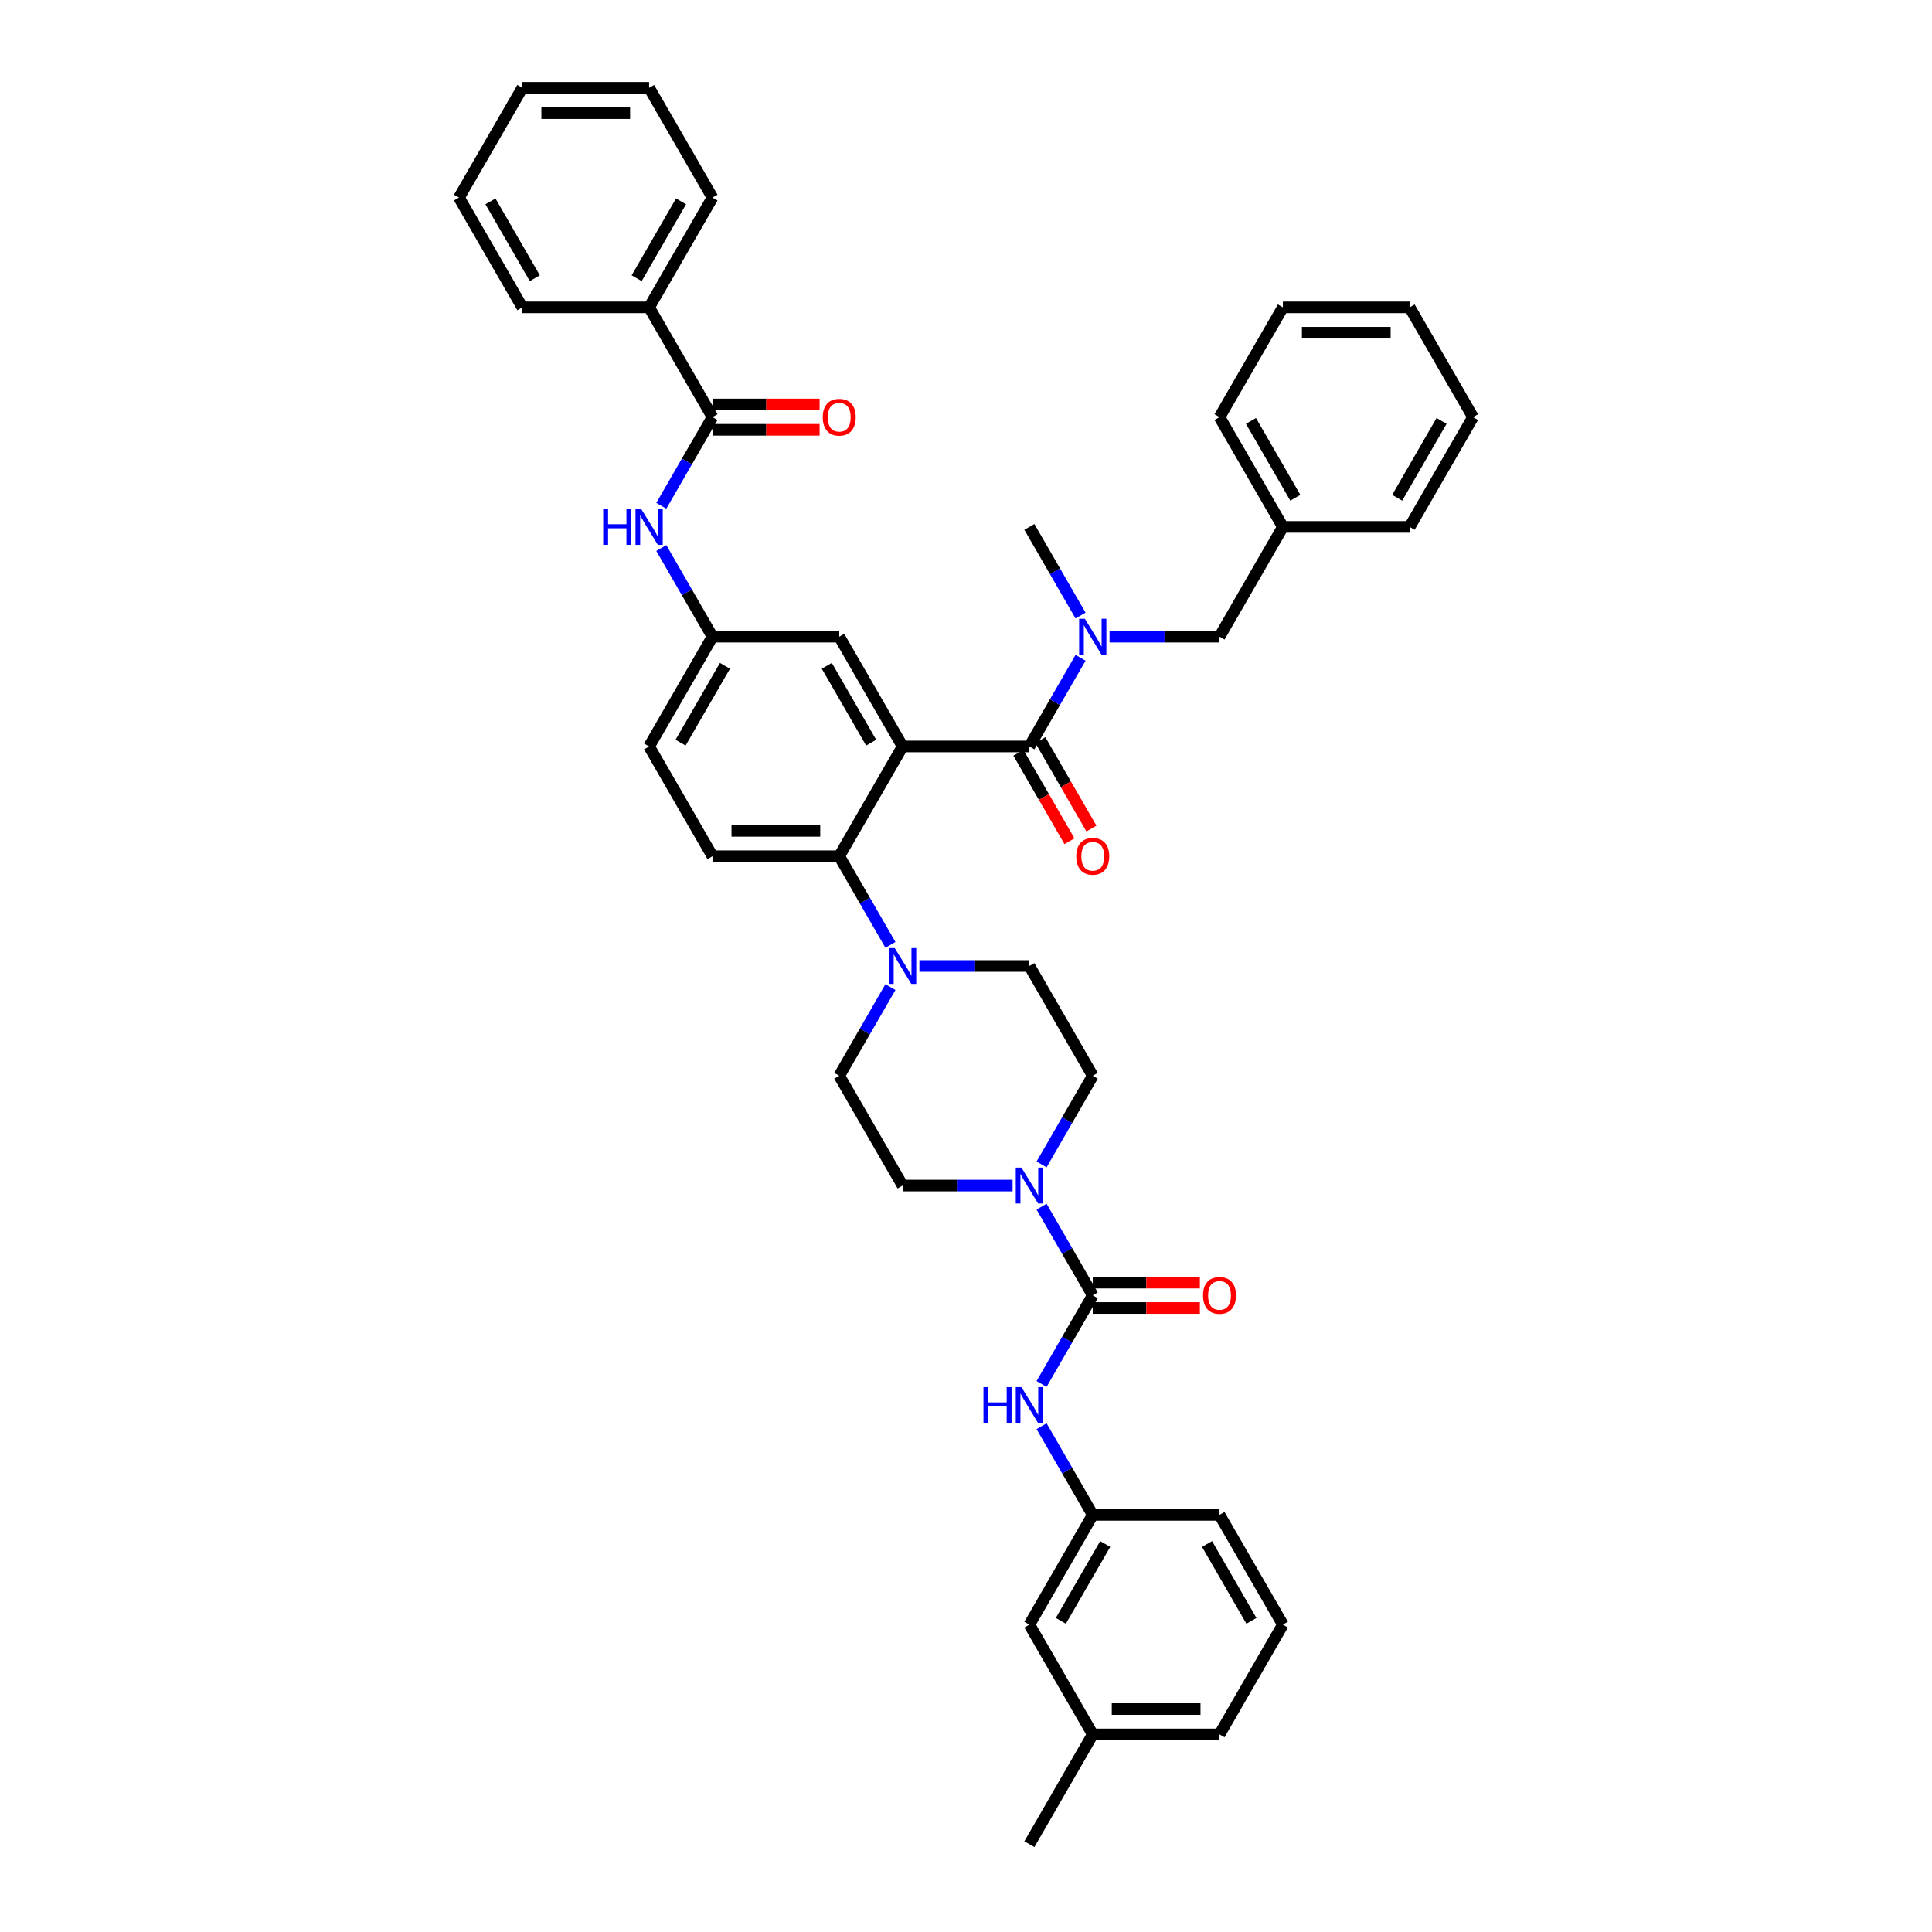 <?xml version='1.0' encoding='iso-8859-1'?>
<svg version='1.1' baseProfile='full'
              xmlns='http://www.w3.org/2000/svg'
                      xmlns:rdkit='http://www.rdkit.org/xml'
                      xmlns:xlink='http://www.w3.org/1999/xlink'
                  xml:space='preserve'
width='1000px' height='1000px' viewBox='0 0 1000 1000'>
<!-- END OF HEADER -->
<rect style='opacity:1.0;fill:#FFFFFF;stroke:none' width='1000' height='1000' x='0' y='0'> </rect>
<path class='bond-0' d='M 424.223,209.348 L 396.503,209.348' style='fill:none;fill-rule:evenodd;stroke:#FF0000;stroke-width:6px;stroke-linecap:butt;stroke-linejoin:miter;stroke-opacity:1' />
<path class='bond-0' d='M 396.503,209.348 L 368.784,209.348' style='fill:none;fill-rule:evenodd;stroke:#000000;stroke-width:6px;stroke-linecap:butt;stroke-linejoin:miter;stroke-opacity:1' />
<path class='bond-0' d='M 424.223,222.47 L 396.503,222.47' style='fill:none;fill-rule:evenodd;stroke:#FF0000;stroke-width:6px;stroke-linecap:butt;stroke-linejoin:miter;stroke-opacity:1' />
<path class='bond-0' d='M 396.503,222.47 L 368.784,222.47' style='fill:none;fill-rule:evenodd;stroke:#000000;stroke-width:6px;stroke-linecap:butt;stroke-linejoin:miter;stroke-opacity:1' />
<path class='bond-1' d='M 368.784,215.909 L 355.537,238.853' style='fill:none;fill-rule:evenodd;stroke:#000000;stroke-width:6px;stroke-linecap:butt;stroke-linejoin:miter;stroke-opacity:1' />
<path class='bond-1' d='M 355.537,238.853 L 342.291,261.797' style='fill:none;fill-rule:evenodd;stroke:#0000FF;stroke-width:6px;stroke-linecap:butt;stroke-linejoin:miter;stroke-opacity:1' />
<path class='bond-2' d='M 368.784,215.909 L 335.98,159.091' style='fill:none;fill-rule:evenodd;stroke:#000000;stroke-width:6px;stroke-linecap:butt;stroke-linejoin:miter;stroke-opacity:1' />
<path class='bond-3' d='M 342.291,283.658 L 355.537,306.602' style='fill:none;fill-rule:evenodd;stroke:#0000FF;stroke-width:6px;stroke-linecap:butt;stroke-linejoin:miter;stroke-opacity:1' />
<path class='bond-3' d='M 355.537,306.602 L 368.784,329.545' style='fill:none;fill-rule:evenodd;stroke:#000000;stroke-width:6px;stroke-linecap:butt;stroke-linejoin:miter;stroke-opacity:1' />
<path class='bond-4' d='M 335.98,159.091 L 368.784,102.273' style='fill:none;fill-rule:evenodd;stroke:#000000;stroke-width:6px;stroke-linecap:butt;stroke-linejoin:miter;stroke-opacity:1' />
<path class='bond-4' d='M 329.537,144.007 L 352.5,104.235' style='fill:none;fill-rule:evenodd;stroke:#000000;stroke-width:6px;stroke-linecap:butt;stroke-linejoin:miter;stroke-opacity:1' />
<path class='bond-5' d='M 335.98,159.091 L 270.372,159.091' style='fill:none;fill-rule:evenodd;stroke:#000000;stroke-width:6px;stroke-linecap:butt;stroke-linejoin:miter;stroke-opacity:1' />
<path class='bond-6' d='M 368.784,102.273 L 335.98,45.455' style='fill:none;fill-rule:evenodd;stroke:#000000;stroke-width:6px;stroke-linecap:butt;stroke-linejoin:miter;stroke-opacity:1' />
<path class='bond-7' d='M 565.608,784.091 L 532.804,840.909' style='fill:none;fill-rule:evenodd;stroke:#000000;stroke-width:6px;stroke-linecap:butt;stroke-linejoin:miter;stroke-opacity:1' />
<path class='bond-7' d='M 572.051,799.174 L 549.088,838.947' style='fill:none;fill-rule:evenodd;stroke:#000000;stroke-width:6px;stroke-linecap:butt;stroke-linejoin:miter;stroke-opacity:1' />
<path class='bond-8' d='M 565.608,784.091 L 631.216,784.091' style='fill:none;fill-rule:evenodd;stroke:#000000;stroke-width:6px;stroke-linecap:butt;stroke-linejoin:miter;stroke-opacity:1' />
<path class='bond-9' d='M 565.608,784.091 L 552.361,761.147' style='fill:none;fill-rule:evenodd;stroke:#000000;stroke-width:6px;stroke-linecap:butt;stroke-linejoin:miter;stroke-opacity:1' />
<path class='bond-9' d='M 552.361,761.147 L 539.115,738.203' style='fill:none;fill-rule:evenodd;stroke:#0000FF;stroke-width:6px;stroke-linecap:butt;stroke-linejoin:miter;stroke-opacity:1' />
<path class='bond-10' d='M 539.115,602.706 L 552.361,579.762' style='fill:none;fill-rule:evenodd;stroke:#0000FF;stroke-width:6px;stroke-linecap:butt;stroke-linejoin:miter;stroke-opacity:1' />
<path class='bond-10' d='M 552.361,579.762 L 565.608,556.818' style='fill:none;fill-rule:evenodd;stroke:#000000;stroke-width:6px;stroke-linecap:butt;stroke-linejoin:miter;stroke-opacity:1' />
<path class='bond-11' d='M 539.115,624.567 L 552.361,647.511' style='fill:none;fill-rule:evenodd;stroke:#0000FF;stroke-width:6px;stroke-linecap:butt;stroke-linejoin:miter;stroke-opacity:1' />
<path class='bond-11' d='M 552.361,647.511 L 565.608,670.455' style='fill:none;fill-rule:evenodd;stroke:#000000;stroke-width:6px;stroke-linecap:butt;stroke-linejoin:miter;stroke-opacity:1' />
<path class='bond-12' d='M 524.117,613.636 L 495.657,613.636' style='fill:none;fill-rule:evenodd;stroke:#0000FF;stroke-width:6px;stroke-linecap:butt;stroke-linejoin:miter;stroke-opacity:1' />
<path class='bond-12' d='M 495.657,613.636 L 467.196,613.636' style='fill:none;fill-rule:evenodd;stroke:#000000;stroke-width:6px;stroke-linecap:butt;stroke-linejoin:miter;stroke-opacity:1' />
<path class='bond-13' d='M 565.608,670.455 L 552.361,693.398' style='fill:none;fill-rule:evenodd;stroke:#000000;stroke-width:6px;stroke-linecap:butt;stroke-linejoin:miter;stroke-opacity:1' />
<path class='bond-13' d='M 552.361,693.398 L 539.115,716.342' style='fill:none;fill-rule:evenodd;stroke:#0000FF;stroke-width:6px;stroke-linecap:butt;stroke-linejoin:miter;stroke-opacity:1' />
<path class='bond-14' d='M 565.608,677.015 L 593.327,677.015' style='fill:none;fill-rule:evenodd;stroke:#000000;stroke-width:6px;stroke-linecap:butt;stroke-linejoin:miter;stroke-opacity:1' />
<path class='bond-14' d='M 593.327,677.015 L 621.047,677.015' style='fill:none;fill-rule:evenodd;stroke:#FF0000;stroke-width:6px;stroke-linecap:butt;stroke-linejoin:miter;stroke-opacity:1' />
<path class='bond-14' d='M 565.608,663.894 L 593.327,663.894' style='fill:none;fill-rule:evenodd;stroke:#000000;stroke-width:6px;stroke-linecap:butt;stroke-linejoin:miter;stroke-opacity:1' />
<path class='bond-14' d='M 593.327,663.894 L 621.047,663.894' style='fill:none;fill-rule:evenodd;stroke:#FF0000;stroke-width:6px;stroke-linecap:butt;stroke-linejoin:miter;stroke-opacity:1' />
<path class='bond-15' d='M 532.804,840.909 L 565.608,897.727' style='fill:none;fill-rule:evenodd;stroke:#000000;stroke-width:6px;stroke-linecap:butt;stroke-linejoin:miter;stroke-opacity:1' />
<path class='bond-16' d='M 565.608,897.727 L 532.804,954.545' style='fill:none;fill-rule:evenodd;stroke:#000000;stroke-width:6px;stroke-linecap:butt;stroke-linejoin:miter;stroke-opacity:1' />
<path class='bond-17' d='M 565.608,897.727 L 631.216,897.727' style='fill:none;fill-rule:evenodd;stroke:#000000;stroke-width:6px;stroke-linecap:butt;stroke-linejoin:miter;stroke-opacity:1' />
<path class='bond-17' d='M 575.449,884.606 L 621.375,884.606' style='fill:none;fill-rule:evenodd;stroke:#000000;stroke-width:6px;stroke-linecap:butt;stroke-linejoin:miter;stroke-opacity:1' />
<path class='bond-18' d='M 565.608,556.818 L 532.804,500' style='fill:none;fill-rule:evenodd;stroke:#000000;stroke-width:6px;stroke-linecap:butt;stroke-linejoin:miter;stroke-opacity:1' />
<path class='bond-19' d='M 475.883,500 L 504.343,500' style='fill:none;fill-rule:evenodd;stroke:#0000FF;stroke-width:6px;stroke-linecap:butt;stroke-linejoin:miter;stroke-opacity:1' />
<path class='bond-19' d='M 504.343,500 L 532.804,500' style='fill:none;fill-rule:evenodd;stroke:#000000;stroke-width:6px;stroke-linecap:butt;stroke-linejoin:miter;stroke-opacity:1' />
<path class='bond-20' d='M 460.885,489.07 L 447.639,466.126' style='fill:none;fill-rule:evenodd;stroke:#0000FF;stroke-width:6px;stroke-linecap:butt;stroke-linejoin:miter;stroke-opacity:1' />
<path class='bond-20' d='M 447.639,466.126 L 434.392,443.182' style='fill:none;fill-rule:evenodd;stroke:#000000;stroke-width:6px;stroke-linecap:butt;stroke-linejoin:miter;stroke-opacity:1' />
<path class='bond-21' d='M 460.885,510.93 L 447.639,533.874' style='fill:none;fill-rule:evenodd;stroke:#0000FF;stroke-width:6px;stroke-linecap:butt;stroke-linejoin:miter;stroke-opacity:1' />
<path class='bond-21' d='M 447.639,533.874 L 434.392,556.818' style='fill:none;fill-rule:evenodd;stroke:#000000;stroke-width:6px;stroke-linecap:butt;stroke-linejoin:miter;stroke-opacity:1' />
<path class='bond-22' d='M 527.122,389.644 L 540.339,412.535' style='fill:none;fill-rule:evenodd;stroke:#000000;stroke-width:6px;stroke-linecap:butt;stroke-linejoin:miter;stroke-opacity:1' />
<path class='bond-22' d='M 540.339,412.535 L 553.555,435.427' style='fill:none;fill-rule:evenodd;stroke:#FF0000;stroke-width:6px;stroke-linecap:butt;stroke-linejoin:miter;stroke-opacity:1' />
<path class='bond-22' d='M 538.486,383.083 L 551.702,405.975' style='fill:none;fill-rule:evenodd;stroke:#000000;stroke-width:6px;stroke-linecap:butt;stroke-linejoin:miter;stroke-opacity:1' />
<path class='bond-22' d='M 551.702,405.975 L 564.919,428.866' style='fill:none;fill-rule:evenodd;stroke:#FF0000;stroke-width:6px;stroke-linecap:butt;stroke-linejoin:miter;stroke-opacity:1' />
<path class='bond-23' d='M 532.804,386.364 L 546.051,363.42' style='fill:none;fill-rule:evenodd;stroke:#000000;stroke-width:6px;stroke-linecap:butt;stroke-linejoin:miter;stroke-opacity:1' />
<path class='bond-23' d='M 546.051,363.42 L 559.297,340.476' style='fill:none;fill-rule:evenodd;stroke:#0000FF;stroke-width:6px;stroke-linecap:butt;stroke-linejoin:miter;stroke-opacity:1' />
<path class='bond-24' d='M 532.804,386.364 L 467.196,386.364' style='fill:none;fill-rule:evenodd;stroke:#000000;stroke-width:6px;stroke-linecap:butt;stroke-linejoin:miter;stroke-opacity:1' />
<path class='bond-25' d='M 574.294,329.545 L 602.755,329.545' style='fill:none;fill-rule:evenodd;stroke:#0000FF;stroke-width:6px;stroke-linecap:butt;stroke-linejoin:miter;stroke-opacity:1' />
<path class='bond-25' d='M 602.755,329.545 L 631.216,329.545' style='fill:none;fill-rule:evenodd;stroke:#000000;stroke-width:6px;stroke-linecap:butt;stroke-linejoin:miter;stroke-opacity:1' />
<path class='bond-26' d='M 559.297,318.615 L 546.051,295.671' style='fill:none;fill-rule:evenodd;stroke:#0000FF;stroke-width:6px;stroke-linecap:butt;stroke-linejoin:miter;stroke-opacity:1' />
<path class='bond-26' d='M 546.051,295.671 L 532.804,272.727' style='fill:none;fill-rule:evenodd;stroke:#000000;stroke-width:6px;stroke-linecap:butt;stroke-linejoin:miter;stroke-opacity:1' />
<path class='bond-27' d='M 762.432,215.909 L 729.628,272.727' style='fill:none;fill-rule:evenodd;stroke:#000000;stroke-width:6px;stroke-linecap:butt;stroke-linejoin:miter;stroke-opacity:1' />
<path class='bond-27' d='M 746.148,217.871 L 723.185,257.644' style='fill:none;fill-rule:evenodd;stroke:#000000;stroke-width:6px;stroke-linecap:butt;stroke-linejoin:miter;stroke-opacity:1' />
<path class='bond-28' d='M 762.432,215.909 L 729.628,159.091' style='fill:none;fill-rule:evenodd;stroke:#000000;stroke-width:6px;stroke-linecap:butt;stroke-linejoin:miter;stroke-opacity:1' />
<path class='bond-29' d='M 729.628,159.091 L 664.02,159.091' style='fill:none;fill-rule:evenodd;stroke:#000000;stroke-width:6px;stroke-linecap:butt;stroke-linejoin:miter;stroke-opacity:1' />
<path class='bond-29' d='M 719.787,172.213 L 673.861,172.213' style='fill:none;fill-rule:evenodd;stroke:#000000;stroke-width:6px;stroke-linecap:butt;stroke-linejoin:miter;stroke-opacity:1' />
<path class='bond-30' d='M 467.196,386.364 L 434.392,329.545' style='fill:none;fill-rule:evenodd;stroke:#000000;stroke-width:6px;stroke-linecap:butt;stroke-linejoin:miter;stroke-opacity:1' />
<path class='bond-30' d='M 450.912,384.402 L 427.949,344.629' style='fill:none;fill-rule:evenodd;stroke:#000000;stroke-width:6px;stroke-linecap:butt;stroke-linejoin:miter;stroke-opacity:1' />
<path class='bond-31' d='M 467.196,386.364 L 434.392,443.182' style='fill:none;fill-rule:evenodd;stroke:#000000;stroke-width:6px;stroke-linecap:butt;stroke-linejoin:miter;stroke-opacity:1' />
<path class='bond-32' d='M 434.392,329.545 L 368.784,329.545' style='fill:none;fill-rule:evenodd;stroke:#000000;stroke-width:6px;stroke-linecap:butt;stroke-linejoin:miter;stroke-opacity:1' />
<path class='bond-33' d='M 434.392,443.182 L 368.784,443.182' style='fill:none;fill-rule:evenodd;stroke:#000000;stroke-width:6px;stroke-linecap:butt;stroke-linejoin:miter;stroke-opacity:1' />
<path class='bond-33' d='M 424.551,430.06 L 378.625,430.06' style='fill:none;fill-rule:evenodd;stroke:#000000;stroke-width:6px;stroke-linecap:butt;stroke-linejoin:miter;stroke-opacity:1' />
<path class='bond-34' d='M 368.784,329.545 L 335.98,386.364' style='fill:none;fill-rule:evenodd;stroke:#000000;stroke-width:6px;stroke-linecap:butt;stroke-linejoin:miter;stroke-opacity:1' />
<path class='bond-34' d='M 375.227,344.629 L 352.264,384.402' style='fill:none;fill-rule:evenodd;stroke:#000000;stroke-width:6px;stroke-linecap:butt;stroke-linejoin:miter;stroke-opacity:1' />
<path class='bond-35' d='M 368.784,443.182 L 335.98,386.364' style='fill:none;fill-rule:evenodd;stroke:#000000;stroke-width:6px;stroke-linecap:butt;stroke-linejoin:miter;stroke-opacity:1' />
<path class='bond-36' d='M 664.02,159.091 L 631.216,215.909' style='fill:none;fill-rule:evenodd;stroke:#000000;stroke-width:6px;stroke-linecap:butt;stroke-linejoin:miter;stroke-opacity:1' />
<path class='bond-37' d='M 631.216,215.909 L 664.02,272.727' style='fill:none;fill-rule:evenodd;stroke:#000000;stroke-width:6px;stroke-linecap:butt;stroke-linejoin:miter;stroke-opacity:1' />
<path class='bond-37' d='M 647.5,217.871 L 670.463,257.644' style='fill:none;fill-rule:evenodd;stroke:#000000;stroke-width:6px;stroke-linecap:butt;stroke-linejoin:miter;stroke-opacity:1' />
<path class='bond-38' d='M 664.02,272.727 L 729.628,272.727' style='fill:none;fill-rule:evenodd;stroke:#000000;stroke-width:6px;stroke-linecap:butt;stroke-linejoin:miter;stroke-opacity:1' />
<path class='bond-39' d='M 664.02,272.727 L 631.216,329.545' style='fill:none;fill-rule:evenodd;stroke:#000000;stroke-width:6px;stroke-linecap:butt;stroke-linejoin:miter;stroke-opacity:1' />
<path class='bond-40' d='M 434.392,556.818 L 467.196,613.636' style='fill:none;fill-rule:evenodd;stroke:#000000;stroke-width:6px;stroke-linecap:butt;stroke-linejoin:miter;stroke-opacity:1' />
<path class='bond-41' d='M 664.02,840.909 L 631.216,784.091' style='fill:none;fill-rule:evenodd;stroke:#000000;stroke-width:6px;stroke-linecap:butt;stroke-linejoin:miter;stroke-opacity:1' />
<path class='bond-41' d='M 647.736,838.947 L 624.773,799.174' style='fill:none;fill-rule:evenodd;stroke:#000000;stroke-width:6px;stroke-linecap:butt;stroke-linejoin:miter;stroke-opacity:1' />
<path class='bond-42' d='M 664.02,840.909 L 631.216,897.727' style='fill:none;fill-rule:evenodd;stroke:#000000;stroke-width:6px;stroke-linecap:butt;stroke-linejoin:miter;stroke-opacity:1' />
<path class='bond-43' d='M 270.372,159.091 L 237.568,102.273' style='fill:none;fill-rule:evenodd;stroke:#000000;stroke-width:6px;stroke-linecap:butt;stroke-linejoin:miter;stroke-opacity:1' />
<path class='bond-43' d='M 276.815,144.007 L 253.852,104.235' style='fill:none;fill-rule:evenodd;stroke:#000000;stroke-width:6px;stroke-linecap:butt;stroke-linejoin:miter;stroke-opacity:1' />
<path class='bond-44' d='M 335.98,45.455 L 270.372,45.455' style='fill:none;fill-rule:evenodd;stroke:#000000;stroke-width:6px;stroke-linecap:butt;stroke-linejoin:miter;stroke-opacity:1' />
<path class='bond-44' d='M 326.139,58.576 L 280.213,58.576' style='fill:none;fill-rule:evenodd;stroke:#000000;stroke-width:6px;stroke-linecap:butt;stroke-linejoin:miter;stroke-opacity:1' />
<path class='bond-45' d='M 237.568,102.273 L 270.372,45.455' style='fill:none;fill-rule:evenodd;stroke:#000000;stroke-width:6px;stroke-linecap:butt;stroke-linejoin:miter;stroke-opacity:1' />
<path  class='atom-0' d='M 425.863 215.962
Q 425.863 211.5, 428.067 209.007
Q 430.272 206.514, 434.392 206.514
Q 438.512 206.514, 440.717 209.007
Q 442.921 211.5, 442.921 215.962
Q 442.921 220.475, 440.69 223.047
Q 438.46 225.593, 434.392 225.593
Q 430.298 225.593, 428.067 223.047
Q 425.863 220.502, 425.863 215.962
M 434.392 223.493
Q 437.226 223.493, 438.748 221.604
Q 440.297 219.688, 440.297 215.962
Q 440.297 212.314, 438.748 210.477
Q 437.226 208.613, 434.392 208.613
Q 431.558 208.613, 430.009 210.451
Q 428.487 212.288, 428.487 215.962
Q 428.487 219.714, 430.009 221.604
Q 431.558 223.493, 434.392 223.493
' fill='#FF0000'/>
<path  class='atom-2' d='M 312.217 263.437
L 314.736 263.437
L 314.736 271.336
L 324.236 271.336
L 324.236 263.437
L 326.756 263.437
L 326.756 282.017
L 324.236 282.017
L 324.236 273.436
L 314.736 273.436
L 314.736 282.017
L 312.217 282.017
L 312.217 263.437
' fill='#0000FF'/>
<path  class='atom-2' d='M 331.873 263.437
L 337.961 273.278
Q 338.565 274.249, 339.536 276.008
Q 340.507 277.766, 340.559 277.871
L 340.559 263.437
L 343.026 263.437
L 343.026 282.017
L 340.481 282.017
L 333.946 271.258
Q 333.185 269.998, 332.372 268.555
Q 331.584 267.111, 331.348 266.665
L 331.348 282.017
L 328.934 282.017
L 328.934 263.437
L 331.873 263.437
' fill='#0000FF'/>
<path  class='atom-6' d='M 528.697 604.346
L 534.785 614.187
Q 535.389 615.158, 536.36 616.917
Q 537.331 618.675, 537.383 618.78
L 537.383 604.346
L 539.85 604.346
L 539.85 622.926
L 537.305 622.926
L 530.77 612.167
Q 530.009 610.907, 529.196 609.464
Q 528.408 608.02, 528.172 607.574
L 528.172 622.926
L 525.758 622.926
L 525.758 604.346
L 528.697 604.346
' fill='#0000FF'/>
<path  class='atom-8' d='M 509.041 717.983
L 511.56 717.983
L 511.56 725.882
L 521.06 725.882
L 521.06 717.983
L 523.58 717.983
L 523.58 736.563
L 521.06 736.563
L 521.06 727.981
L 511.56 727.981
L 511.56 736.563
L 509.041 736.563
L 509.041 717.983
' fill='#0000FF'/>
<path  class='atom-8' d='M 528.697 717.983
L 534.785 727.824
Q 535.389 728.795, 536.36 730.553
Q 537.331 732.311, 537.383 732.416
L 537.383 717.983
L 539.85 717.983
L 539.85 736.563
L 537.305 736.563
L 530.77 725.803
Q 530.009 724.543, 529.196 723.1
Q 528.408 721.657, 528.172 721.211
L 528.172 736.563
L 525.758 736.563
L 525.758 717.983
L 528.697 717.983
' fill='#0000FF'/>
<path  class='atom-9' d='M 622.687 670.507
Q 622.687 666.046, 624.891 663.553
Q 627.096 661.059, 631.216 661.059
Q 635.336 661.059, 637.541 663.553
Q 639.745 666.046, 639.745 670.507
Q 639.745 675.021, 637.514 677.593
Q 635.284 680.138, 631.216 680.138
Q 627.122 680.138, 624.891 677.593
Q 622.687 675.047, 622.687 670.507
M 631.216 678.039
Q 634.05 678.039, 635.572 676.149
Q 637.121 674.234, 637.121 670.507
Q 637.121 666.859, 635.572 665.022
Q 634.05 663.159, 631.216 663.159
Q 628.382 663.159, 626.833 664.996
Q 625.311 666.833, 625.311 670.507
Q 625.311 674.26, 626.833 676.149
Q 628.382 678.039, 631.216 678.039
' fill='#FF0000'/>
<path  class='atom-13' d='M 463.089 490.71
L 469.177 500.551
Q 469.781 501.522, 470.752 503.28
Q 471.723 505.039, 471.775 505.144
L 471.775 490.71
L 474.242 490.71
L 474.242 509.29
L 471.697 509.29
L 465.162 498.53
Q 464.401 497.271, 463.588 495.827
Q 462.8 494.384, 462.564 493.938
L 462.564 509.29
L 460.15 509.29
L 460.15 490.71
L 463.089 490.71
' fill='#0000FF'/>
<path  class='atom-16' d='M 557.079 443.234
Q 557.079 438.773, 559.283 436.28
Q 561.488 433.787, 565.608 433.787
Q 569.728 433.787, 571.933 436.28
Q 574.137 438.773, 574.137 443.234
Q 574.137 447.748, 571.906 450.32
Q 569.676 452.866, 565.608 452.866
Q 561.514 452.866, 559.283 450.32
Q 557.079 447.774, 557.079 443.234
M 565.608 450.766
Q 568.442 450.766, 569.964 448.877
Q 571.513 446.961, 571.513 443.234
Q 571.513 439.586, 569.964 437.749
Q 568.442 435.886, 565.608 435.886
Q 562.774 435.886, 561.225 437.723
Q 559.703 439.56, 559.703 443.234
Q 559.703 446.987, 561.225 448.877
Q 562.774 450.766, 565.608 450.766
' fill='#FF0000'/>
<path  class='atom-17' d='M 561.501 320.255
L 567.589 330.097
Q 568.193 331.068, 569.164 332.826
Q 570.135 334.584, 570.187 334.689
L 570.187 320.255
L 572.654 320.255
L 572.654 338.836
L 570.109 338.836
L 563.574 328.076
Q 562.813 326.816, 562 325.373
Q 561.212 323.929, 560.976 323.483
L 560.976 338.836
L 558.562 338.836
L 558.562 320.255
L 561.501 320.255
' fill='#0000FF'/>
</svg>
